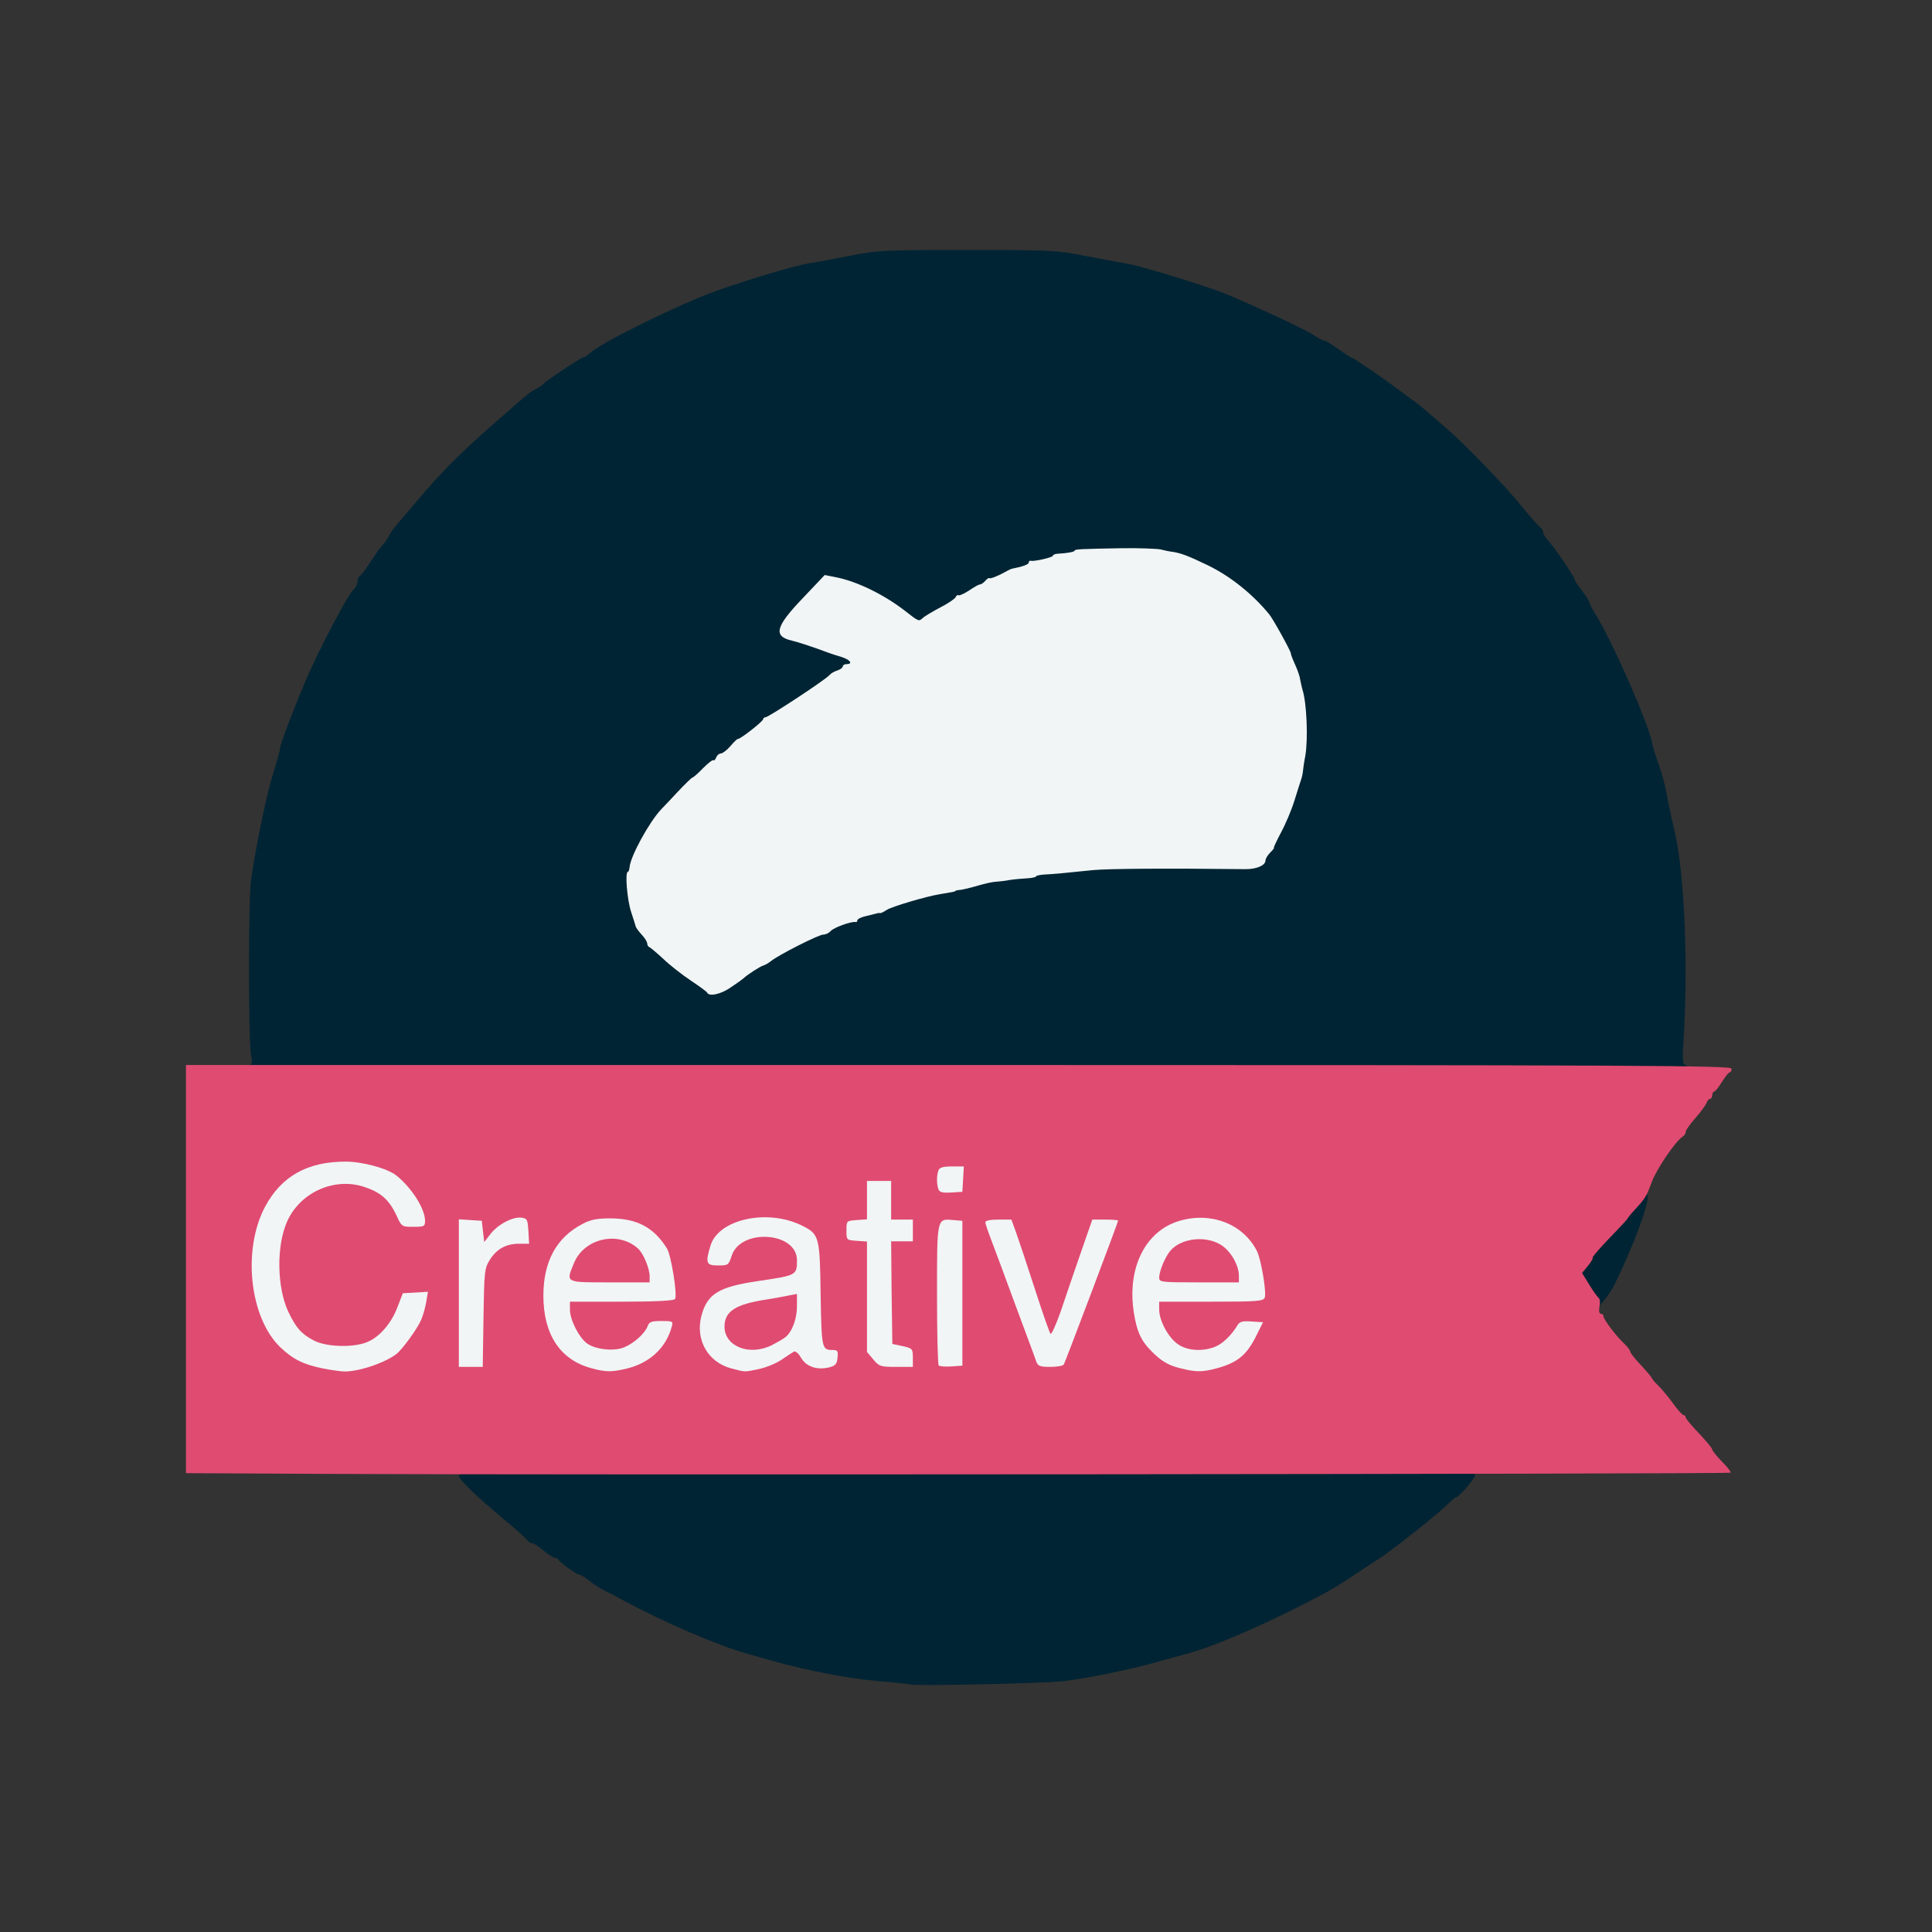 <?xml version="1.0" encoding="UTF-8"?>
<svg data-bbox="77 103.5 640 594.222" viewBox="0 0 800 800" height="800" width="800" xmlns="http://www.w3.org/2000/svg" data-type="color">
    <rect x="0" y="0" width="800" height="800" fill="#333333" stroke="none"/>
    <g>
        <path d="M377 697.5c-.8-.2-6.9-.9-13.5-1.4-11.9-1-29.6-4.4-43-8.2-3.8-1.1-8.8-2.5-11-3.1-11.6-3.2-35-13.2-51-21.9-3.3-1.8-7.3-3.9-9-4.7-1.6-.9-4.3-2.6-5.8-3.9-1.6-1.2-3.3-2.3-3.8-2.3-1.2 0-8.2-5.1-8.7-6.2-.2-.5-.9-.8-1.5-.8-.7 0-2.8-1.4-4.7-3-1.9-1.6-4-3-4.7-3-.7 0-1.6-.6-2-1.3-.4-.6-4.8-4.6-9.8-8.7-13.2-11.1-19.8-17.7-18.3-18.3.8-.3.6-.6-.5-.6-1-.1-1.5-.5-1.2-1.1.4-.7 72.2-1 212-1s211.6.3 212 1c.3.6-.2 1-1.2 1.1-1 0-1.3.3-.6.5 1 .5-6.5 9.4-7.8 9.4-.3 0-2.9 2.3-5.9 5.1-5 4.5-22 17.9-26.1 20.4-.9.6-3.6 2.3-6 3.9-10 6.7-12.1 8-17.1 10.7-20.9 11.2-44.3 21.5-56.3 24.7-2.2.6-7.1 1.9-11 3-11.7 3.4-31.2 7.4-40.9 8.4-9.4.9-60 2-62.6 1.3z" fill="#002433" data-color="1"/>
        <path d="M658.8 540.3c-3.5-4-6.8-10.4-6.8-13.1 0-1.6.9-4.1 2-5.5 1.1-1.4 2-2.9 2-3.4 0-.6 3.4-4.5 7.5-8.7 4.1-4.2 7.5-7.9 7.5-8.1 0-.2 1-1.5 2.3-2.9 1.2-1.3 2.8-3.1 3.5-4 2-2.4 4.9-2 5.4.8.6 3.2-5.9 20.7-13.6 36.4-1.9 3.8-6.8 10.2-7.9 10.2-.2 0-1.1-.8-1.9-1.7z" fill="#002433" data-color="1"/>
        <path d="M102 442.5c0-.8.6-1.5 1.3-1.5 1.1 0 1.2-1.1.6-4.7-1.1-6.9-1.1-64.6.1-72.3 2.2-14.9 6.4-35.1 9.1-43.7 1.6-5.1 2.9-9.9 2.9-10.7 0-1.4 6-17.1 10.7-28.1 5.6-13 17.5-35.6 19.8-37.5.8-.7 1.5-2.1 1.5-3.1s.5-2.1 1.1-2.5c.6-.3 2.6-3 4.4-5.9 1.9-2.9 4-5.9 4.8-6.7.8-.7 2-2.5 2.7-3.8.7-1.4 2.1-3.4 3.1-4.5s4.8-5.6 8.5-10c10.1-12 17.7-19.6 30.9-31.2 6.6-5.8 12.9-11.3 14-12.2 1.1-1 3.1-2.4 4.5-3.1 1.4-.7 2.7-1.6 3-2 .9-1.2 15.6-11 16.5-11 .5 0 1.8-.9 2.9-1.9 4.8-4.4 37.4-20.4 52.1-25.6 14.3-5.1 32.9-10.6 38.6-11.5 3-.4 10.6-1.9 16.9-3.1 10.8-2.2 13.8-2.4 48.5-2.4s37.7.2 48.5 2.4c6.3 1.2 13.8 2.6 16.7 3.1 5.7.9 25.4 6.8 38.8 11.5 7.7 2.8 35.6 15.6 39.4 18.2 1.9 1.3 3.8 2.3 4.4 2.3.5 0 3.2 1.6 5.8 3.5 2.7 1.9 5.1 3.5 5.4 3.5.7 0 12.8 8.3 19 12.9 2.2 1.7 5.1 3.8 6.5 4.8 2.6 1.8 3.5 2.6 13 10.8 8.1 6.9 25.6 25 32.5 33.6 3.3 4.1 6.6 7.8 7.2 8.2.7.4 1.3 1.4 1.3 2.1 0 .7.9 2.1 1.9 3.3 2.6 2.7 11.1 15.2 11.1 16.2 0 .5 1.3 2.5 3 4.6 1.6 2.1 3 4.2 3 4.7 0 .4 1.1 2.7 2.5 4.9 6.8 10.7 21.7 44.5 23.6 53.4.4 2.2 1.7 6.5 2.9 9.5 1.1 3 2.4 8 3 11 .5 3 2 10.5 3.5 16.5 4 17.5 5.6 54.9 3.6 86.3-.5 7.8-.3 10.2.7 10.2.6 0 1.2.7 1.2 1.5 0 1.3-33.8 1.5-298.5 1.5s-298.5-.2-298.5-1.5zm199.5-37.9c1.7-1.2 3.2-2.3 3.5-2.6 3.4-3.4 29.9-18 32.7-18 .9 0 2.4-.6 3.2-1.4 1.6-1.4 5.2-2.9 16.6-6.7 3.3-1.1 6.9-2.5 8-3 3-1.3 15.6-4.7 28-7.4 30.8-6.9 59.5-9.7 97-9.4 15.2.1 27.7-.2 28.5-.7.8-.5 2.3-2.5 3.4-4.4 1-1.9 3.2-5.9 4.8-8.8 6.9-12.4 11.5-31.8 10.4-44.1-.8-8.2-2.6-16-5.1-21.8-2.2-5.2-8.7-17.5-9.9-19-11.2-13.3-26.4-22.7-41.4-25.8-19.2-4-44.8.2-67.7 11.1-3.3 1.6-10.3 5.5-15.5 8.6-5.2 3.2-9.8 5.8-10.3 5.8s-1.5.7-2.3 1.5c-2.9 2.9-8 1.8-14.1-2.9-7.2-5.5-19.1-11.6-25.4-13-2.2-.5-3.6.5-10.5 8-4.3 4.7-7.9 9.1-7.9 9.7 0 .6 1.4 1.4 3 1.8 2.8.7 10.3 3.2 15 5 1.1.4 3.7 1.3 5.8 1.9 3.5 1.1 3.7 1.4 3.7 5.1 0 2.8-.4 3.9-1.5 3.9-.8 0-1.5.4-1.5.9s-1 1.3-2.2 1.7c-1.3.4-2.7 1.2-3.3 1.9-1.4 1.7-25.3 17.5-26.4 17.5-.5 0-1.1.4-1.3.9-.3.9-16.5 14.1-17.3 14.1-.3 0-1.3.8-2.3 1.8-3.9 3.6-9.2 8.2-9.6 8.2-.3 0-2.9 2.6-5.8 5.7s-6 6.4-6.9 7.3c-3 3.2-8 11.1-10.6 16.8-3.8 8.1-3.8 16.7-.1 24.2 3.7 7.4 4.6 8.6 9.7 13.4 2.4 2.3 4.9 4.6 5.5 5.2 3.1 2.9 15.1 10.2 16 9.7.6-.4 2.5-1.6 4.1-2.7z" fill="#002433" data-color="1"/>
        <path d="M134.3 610.3 77 610V441h320c283.8 0 320 .2 320 1.5 0 .8-.3 1.5-.7 1.5-.5 0-1.9 1.8-3.3 4-1.3 2.2-2.8 4-3.2 4-.4 0-.8.7-.8 1.5s-.4 1.5-.9 1.5-1.2.8-1.5 1.8c-.4.9-2.4 3.7-4.6 6.2-2.2 2.5-4 5-4 5.7 0 .7-.6 1.6-1.3 2-2.9 1.8-10.8 13.4-12.8 18.9-2.2 5.9-2.5 6.5-7.3 11.7-1.4 1.5-2.6 3-2.6 3.2 0 .2-3.4 3.9-7.5 8.1-4.1 4.3-7.3 7.9-7 8.2.2.3-.7 1.8-2 3.4l-2.4 2.9 3 4.9c1.7 2.8 3.5 5.2 3.9 5.5.5.3.7 1.9.3 3.5-.3 1.9-.1 3 .6 3 .6 0 1.1.5 1.1 1.1 0 1.3 5.4 8.4 8.8 11.5 1.2 1.2 2.2 2.5 2.2 3s2 3.1 4.5 5.7c2.5 2.7 4.5 5.1 4.5 5.4 0 .2 1.3 1.8 3 3.4 1.6 1.7 4.4 5 6.1 7.5 1.8 2.4 3.6 4.4 4.1 4.4.4 0 .8.4.8.9s2.5 3.5 5.5 6.6c3 3.2 5.5 6.2 5.5 6.7s1.8 2.7 4 5c2.3 2.2 3.8 4.3 3.6 4.6-.6.6-494 1-582.3.5zm14.2-46.8c3.2-.7 9.9-3.8 12.6-5.8 2.5-1.9 8.9-10.7 10.4-14.5 1.9-4.4 1.9-5.4-.1-5-.9.2-2.6 2.8-3.8 6-1.1 3.1-3.6 7.3-5.5 9.3-5 5.5-9 6.9-20.6 6.9-11 .1-16.2-1.7-21-7.2-6.3-7.1-9.4-22.6-7.6-37.7 2.2-18.6 10.8-27.3 28.2-28.3 13.3-.8 21.4 3.2 25.9 12.7 1.3 2.8 2.9 5.1 3.7 5.1 1.7 0 1.7-.4-.6-4.8-1.9-3.7-4.9-7.2-8.9-10.4-2.9-2.4-13.7-5.8-18.1-5.8-4.1 0-12.5 2.1-16.1 4-9.5 4.9-16.9 16.2-19 28.8-2.9 17.8 5.5 37.4 18.9 43.9 4 1.9 14.8 4.3 17.1 3.7.8-.2 2.9-.6 4.5-.9zm116.5-3.2c4.1-2.5 8.3-7.9 7.7-9.6-.3-.7-.9-.1-1.5 1.3-1.3 3.3-5.9 7.3-9.9 9-4.9 1.9-17.5 1-21-1.6-4.5-3.3-7.3-9.8-7.3-17.1V536h43.3l-.7-6.6c-.4-3.6-1.4-7.8-2.3-9.2-6.7-10.8-18.9-15.4-28.6-10.7-2.1.9-3.6 2-3.3 2.2.2.3 1.3 0 2.4-.6 2.8-1.5 15.5-1.4 18.9.1 6.3 2.8 9.3 8.4 9.3 17.3v5.5h-39v-5.3c0-3.7.8-6.9 2.4-10 1.3-2.6 2.2-4.7 2-4.7-1.1 0-6.7 9.8-7.9 13.7-7.3 24 15.6 45 35.5 32.6zm243.6.2c3.3-2 7.1-6.4 7.9-9.1.6-1.8.5-1.8-.7 0-6 8.8-9.5 10.6-20.1 10.6-6 0-8-.4-10.8-2.3-5-3.3-7.9-9.7-7.9-17.4V536h21.4c11.8 0 21.7-.4 22-.8.2-.4-.1-3.5-.8-7-2.5-11.5-8.4-17.7-19.9-20.6-7.9-1.9-19.5 5.3-24.8 15.4-3.2 6.2-3.3 20.5-.2 26.5 7.1 13.7 21.7 18.4 33.9 11zM315 563c1.9-.6.9-.8-3.8-.9-10.8-.2-14.1-3.2-14.2-12.9 0-10 3.2-12.2 21.5-14.8 2.8-.3 4.4-.9 3.6-1.2-2.2-.8-16.3 1.9-20.1 3.8-9.1 4.7-11.4 13.8-5.3 21.1 4.4 5.2 11.4 7.1 18.3 4.9zm-117.8-20.3c.3-17.4.6-20.7 2.1-23 1.7-2.6 1.7-2.7-.2-2.7-1.6 0-2-.8-2.3-4.2-.2-3.1-.8-4.4-2-4.6-1.7-.3-1.8 1.5-1.8 27.2 0 26.6.1 27.6 1.9 27.6 1.9 0 2-1 2.3-20.3zm143.1 19.2-3.2-.9-.3-21.8c-.3-19.9-.5-21.9-2.3-24.3-4.3-5.7-14.7-8.9-23-7-2.9.7-6.1 1.8-7.1 2.6-1.6 1.2-1.3 1.2 2.1 0 8-2.8 19.7-1.5 24.2 2.7 2 1.8 2.3 3.1 2.3 8.7 0 3.6-.4 7.2-.8 7.8-.4.7-2.6 1.7-4.7 2.2l-4 .9 4.8.1 4.7.1v8.3c-.1 5.2-.6 9.1-1.5 10.7-1.8 3.2-1.8 4-.1 4 .8 0 2.3 1.6 3.5 3.5 1.7 2.9 2.6 3.5 5.3 3.4l3.3-.1-3.2-.9zm34.7.3c0-.5-1.9-1.2-4.2-1.8l-4.3-.9-.3-24.2-.2-24.3h4.5c3.3 0 4.5-.4 4.5-1.5s-1.2-1.5-4.5-1.5H366v-8c0-7.3-.2-8-2-8s-2 .7-2 7.9v8l-4 .3c-2.2.2-4 .8-4 1.3 0 .6 1.8 1.1 4 1.3l4 .3v45.7l2.6 3.1c2.1 2.5 3.3 3.1 6.5 3.1 2.1 0 3.9-.4 3.9-.8zm20.8-26.1c.1-16.2-.1-26.8-.7-27.4-.7-.7-1.6-.6-2.6.3-1.3 1.1-1.5 5-1.5 27 0 14.1.3 26 .7 26.4.4.4 1.4.5 2.3.4 1.3-.3 1.5-3.8 1.8-26.7zm49.5 5.9c12.6-33.3 12.8-34 11.3-34-.8 0-3.1 5.3-6.1 13.8-2.6 7.5-6.3 18.3-8.2 24l-3.6 10.3-3.5-.3-3.5-.3-5.9-18c-8.2-25.2-9.8-29.5-11.4-29.5-1.8 0-1.8 1.1 0 5.2.8 1.8 4.9 12.7 9.2 24.3 4.2 11.6 8.1 22 8.5 23.3.7 1.7 1.5 2.2 3.2 2 1.9-.3 3.3-3.1 10-20.8zm-145-25.7c1.8-4.8 1.8-4.8-.2-2.8-2.1 2.2-3.9 7.5-2.4 7.5.5 0 1.7-2.1 2.6-4.7zM216 510c0-2.4-1.1-2.5-5-.5-4 2.1-3.8 2.5 1 2.5 3.3 0 4-.3 4-2zm179.8-21.8c.3-1.6-.2-2.2-1.6-2.2-2.2 0-3.2 1.7-2.4 3.8.7 2 3.7.9 4-1.6z" fill="#e04b71" data-color="2"/>
        <path d="M477 529c0-5.3 2-11.2 4.8-14.3 4.6-5.1 19.2-6.5 26.3-2.5 5.1 2.8 7.9 8.6 7.9 16.1v5.7h-39v-5z" fill="#e04b71" data-color="2"/>
        <path d="M133.5 566.6c-7.9-1.6-12.3-3.8-17.5-8.8-12.7-12.3-15.7-40.4-6.2-58.2 6.8-12.6 17.5-18.6 33.3-18.6 7 0 17.4 2.8 21.1 5.8 6.3 5.1 11.8 13.7 11.8 18.7 0 2.3-.3 2.5-4.8 2.5-4.9 0-4.9 0-7.2-5.1-3-6.2-6.4-9.2-13.1-11.4-12.5-4.2-26.8 2.3-32.1 14.5-4.4 10.1-4.1 27 .5 37 3.3 6.9 5.4 9.3 10.7 12.1 5.2 2.7 16.5 3 22.1.6 5.1-2.1 10-7.8 12.5-14.5l2.2-5.7 5.2-.3 5.2-.3-.7 4.2c-.4 2.3-1.3 5.6-2.1 7.4-1.5 3.6-7.8 12.3-10.3 14.2-5 3.8-16 7.4-21.8 7.2-1.5-.1-5.5-.6-8.8-1.3z" fill="#f1f5f6" data-color="3"/>
        <path d="M244.7 566.5c-12.8-3.5-19.7-14-19.7-30 0-14.1 5.4-24.1 16.2-29.7 3.4-1.8 5.9-2.3 11.8-2.3 10.9.1 17.8 3.8 23.2 12.5 1.7 2.8 4.4 19.3 3.3 20.9-.4.7-8.1 1.1-22.1 1.1H236v3.3c0 4.2 3.7 11.5 7.1 14 3.5 2.5 10.9 3.3 15.1 1.7 4.1-1.6 8.7-5.7 9.9-8.7.7-2 1.6-2.3 5.8-2.3 4.6 0 4.9.1 4.3 2.2-2.3 8.8-9.1 15.2-18.7 17.5-6.2 1.5-8.7 1.5-14.8-.2zm24.3-38c0-3.3-2.6-9.5-4.8-11.5-8.3-7.5-22.5-4.2-26.6 6.2-3.3 8-3.7 7.8 14.9 7.8H269v-2.5z" fill="#f1f5f6" data-color="3"/>
        <path d="M302.7 566.6c-9.6-2.6-14.8-11.8-12.3-21.6 2.4-9.2 7.1-12.1 23.2-14.5 16.3-2.4 16.4-2.4 16.4-8.7 0-11.7-23.2-13.3-27-1.9-1.3 4-1.5 4.1-5.7 4.1-4.9 0-5.3-1-3.1-8.2 3.3-11.1 24-15.5 38.3-8.1 6.7 3.4 7 4.6 7.3 28.3.4 22.5.5 23 5 23 2 0 2.3.4 2 3.2-.2 2.5-.9 3.3-3.1 3.9-5.2 1.4-9.7-.1-11.9-3.7-1.2-2.1-2.5-3.1-3.1-2.7-.7.4-3 1.9-5.2 3.4s-6.4 3.2-9.3 3.8c-6.2 1.3-5.4 1.3-11.5-.3zm16.9-9.6c2.1-1.1 4.6-2.5 5.5-3.2 2.9-2.3 4.9-7.6 4.9-12.9v-5.1l-3.2.6c-1.8.4-5.8 1.1-8.8 1.6-13.4 2-18 4.9-18 11.4.1 8.2 10.4 12.2 19.6 7.6z" fill="#f1f5f6" data-color="3"/>
        <path d="M488.9 566.6c-5.1-1.2-8.1-3-12.2-7.2-4.2-4.2-6-8.1-7.2-15.9-2.9-18.5 4.8-33.9 19-38 13-3.8 26.2 1.3 31.9 12.4 1.8 3.4 4.1 17.3 3.3 19.4-.6 1.5-3 1.7-22.2 1.7H480v3.3c0 4.6 3.9 11.8 7.9 14.4 3.9 2.7 10.4 3 15.4.9 3-1.2 6.8-4.9 9.2-9 .8-1.3 2.1-1.7 5.7-1.4l4.8.3-2.5 5c-4.1 8.5-7.9 11.7-16.7 14.1-6.1 1.6-8.5 1.6-14.9 0zm24.1-38.3c0-4.6-3.7-10.8-7.9-13.1-6.3-3.6-15.9-2.4-20.3 2.5-2.2 2.4-4.8 8.6-4.8 11.3 0 1.9.6 2 16.5 2H513v-2.7z" fill="#f1f5f6" data-color="3"/>
        <path d="M190 535.4v-30.5l4.8.3 4.7.3.5 4.4.5 4.4 2.5-3.2c3-4 9.2-7.3 12.8-6.9 2.5.3 2.7.7 3 5.6l.3 5.2H215c-5.4 0-9.3 2.1-12.2 6.7-2.2 3.6-2.3 4.8-2.6 24.1l-.3 20.2H190v-30.6z" fill="#f1f5f6" data-color="3"/>
        <path d="m361.6 562.9-2.6-3.1v-45.7l-4.2-.3c-4.3-.3-4.3-.3-4.3-4.3s0-4 4.3-4.3l4.2-.3V489h10v16h9v9h-9l.2 21.3.3 21.2 4.3.9c4 .9 4.2 1.1 4.2 4.8v3.8h-6.9c-6.5 0-7.1-.2-9.5-3.1z" fill="#f1f5f6" data-color="3"/>
        <path d="M388.7 565.4c-.4-.4-.7-13.7-.7-29.4 0-32-.1-31.4 6.7-30.8l3.8.3v60l-4.5.3c-2.5.2-4.9 0-5.3-.4z" fill="#f1f5f6" data-color="3"/>
        <path d="M429.1 563.8c-.4-1.3-4.3-11.7-8.6-23.3-4.2-11.5-8.8-23.8-10.1-27.2-1.3-3.4-2.4-6.6-2.4-7.2 0-.7 2.2-1.1 5.4-1.1h5.4l2.1 5.8c1.1 3.1 4.6 13.6 7.7 23.2 3.1 9.6 6 17.9 6.4 18.3.4.4 2.3-3.8 4.3-9.5 1.9-5.7 5.6-16.5 8.2-24l4.8-13.8h5.3c3 0 5.4.2 5.4.4 0 .7-21.9 58.6-22.5 59.6-.4.6-2.9 1-5.6 1-4.2 0-5.1-.3-5.8-2.2z" fill="#f1f5f6" data-color="3"/>
        <path d="M388.6 492.5c-.8-2.1-.8-5.9 0-7.9.4-1.2 2-1.6 5.6-1.6h4.9l-.3 5.3-.3 5.2-4.6.3c-3.6.2-4.8-.1-5.3-1.3z" fill="#f1f5f6" data-color="3"/>
        <path d="M292.8 411c-.2-.4-3.2-2.6-6.8-5-3.6-2.4-8.7-6.4-11.3-8.9-2.7-2.5-5.3-4.7-5.8-4.9-.5-.2-.9-.9-.9-1.5 0-.7-1-2.3-2.3-3.7-1.3-1.4-2.4-2.9-2.5-3.5-.1-.5-1-3.2-1.9-6-1.6-4.9-2.6-16.5-1.3-16.5.3 0 .6-.9.7-2 .4-4.5 8.2-18.8 13.2-24 .9-.9 4-4.2 6.9-7.3 2.9-3.1 5.6-5.7 5.9-5.7.3 0 2.3-1.7 4.4-3.9 2.1-2.1 4-3.6 4.3-3.3.3.3.8-.3 1.2-1.2.3-.9 1.2-1.6 1.9-1.6s2.5-1.4 3.9-3c1.4-1.7 2.8-3 3.1-3 .9.2 10.5-7.3 10.5-8.2 0-.4.5-.8 1-.8 1.2 0 25.1-15.7 26.5-17.5.6-.7 2-1.5 3.3-1.9 1.2-.4 2.2-1.2 2.2-1.7s.7-.9 1.5-.9c2.9 0 1.5-1.9-2.2-3-2.1-.6-4.7-1.5-5.8-1.9-4.7-1.8-12.2-4.3-14.5-4.8-7.9-1.8-7-5.7 4.3-17.5l9.2-9.7 5 1c8.4 1.7 19.3 7 27.8 13.5 6.4 5 6.1 4.8 7.9 3.2.8-.7 4-2.6 7.2-4.3 3.2-1.6 6-3.6 6.3-4.2.3-.7.8-1.1 1.2-.8.4.2 2.4-.7 4.4-2 2-1.4 4-2.5 4.5-2.5s1.5-.7 2.2-1.5c.7-.9 1.5-1.3 1.8-1.1.2.3 2.3-.5 4.6-1.6 2.2-1.2 4.3-2.3 4.6-2.3 4.6-.9 7-1.8 7-2.6 0-.5.3-.8.8-.7 1.4.4 9.2-1.4 9.2-2.1 0-.4.8-.7 1.8-.8 4.1-.2 7.2-.8 7.2-1.3 0-.6 2.6-.7 19.5-1 7.2-.1 14.4.2 16 .5 1.7.4 3.9.9 5 1 3.4.5 6.4 1.6 14.7 5.6 9.2 4.5 18.3 11.7 25.3 20.2 1.6 1.9 8.9 15.1 9 16.2 0 .6.9 2.8 1.9 5 1 2.2 1.9 4.9 2 6 .2 1.1.6 2.9.9 4 1.8 5.4 2.4 20.5 1.2 27.5-.5 2.5-.9 5.4-1 6.5-.1 1.1-.5 2.7-.8 3.5-.3.8-1.5 4.7-2.7 8.5-1.2 3.9-3.7 9.8-5.6 13.3-1.8 3.4-3.1 6.2-2.9 6.2.3 0-.4.9-1.5 2s-2 2.6-2 3.3c0 2-3.5 3.6-8.2 3.6-34.3-.4-56.8-.2-63.3.4-13.4 1.4-15.9 1.6-19.7 1.8-2.1.1-3.8.5-3.8.8 0 .3-1.7.7-3.8.8-2 .1-5.3.4-7.2.7-1.9.4-4.4.6-5.5.7-1.1 0-4.5.7-7.5 1.6-3 .9-6.4 1.7-7.5 1.8-1.1.1-2 .3-2 .5s-1.1.4-6.5 1.3c-5.6.9-19.6 5.1-21.7 6.4-1.2.8-2.4 1.4-2.7 1.4-.4-.1-.8 0-1.1 0-.8.2-1.8.5-5.2 1.3-1.8.4-3.3 1.2-3.3 1.7s-.3.8-.7.7c-1.7-.4-9.1 2.3-10.3 3.7-.7.8-2.1 1.5-3.1 1.5-1.9 0-18.5 8.4-21.7 11-1 .8-2.4 1.6-3.1 1.8-1.1.2-6.8 3.9-8.1 5.2-.3.3-2.6 2-5.2 3.7-4.1 3-9.3 4.1-10 2.3z" fill="#f1f5f6" data-color="3"/>
    </g>
</svg>
